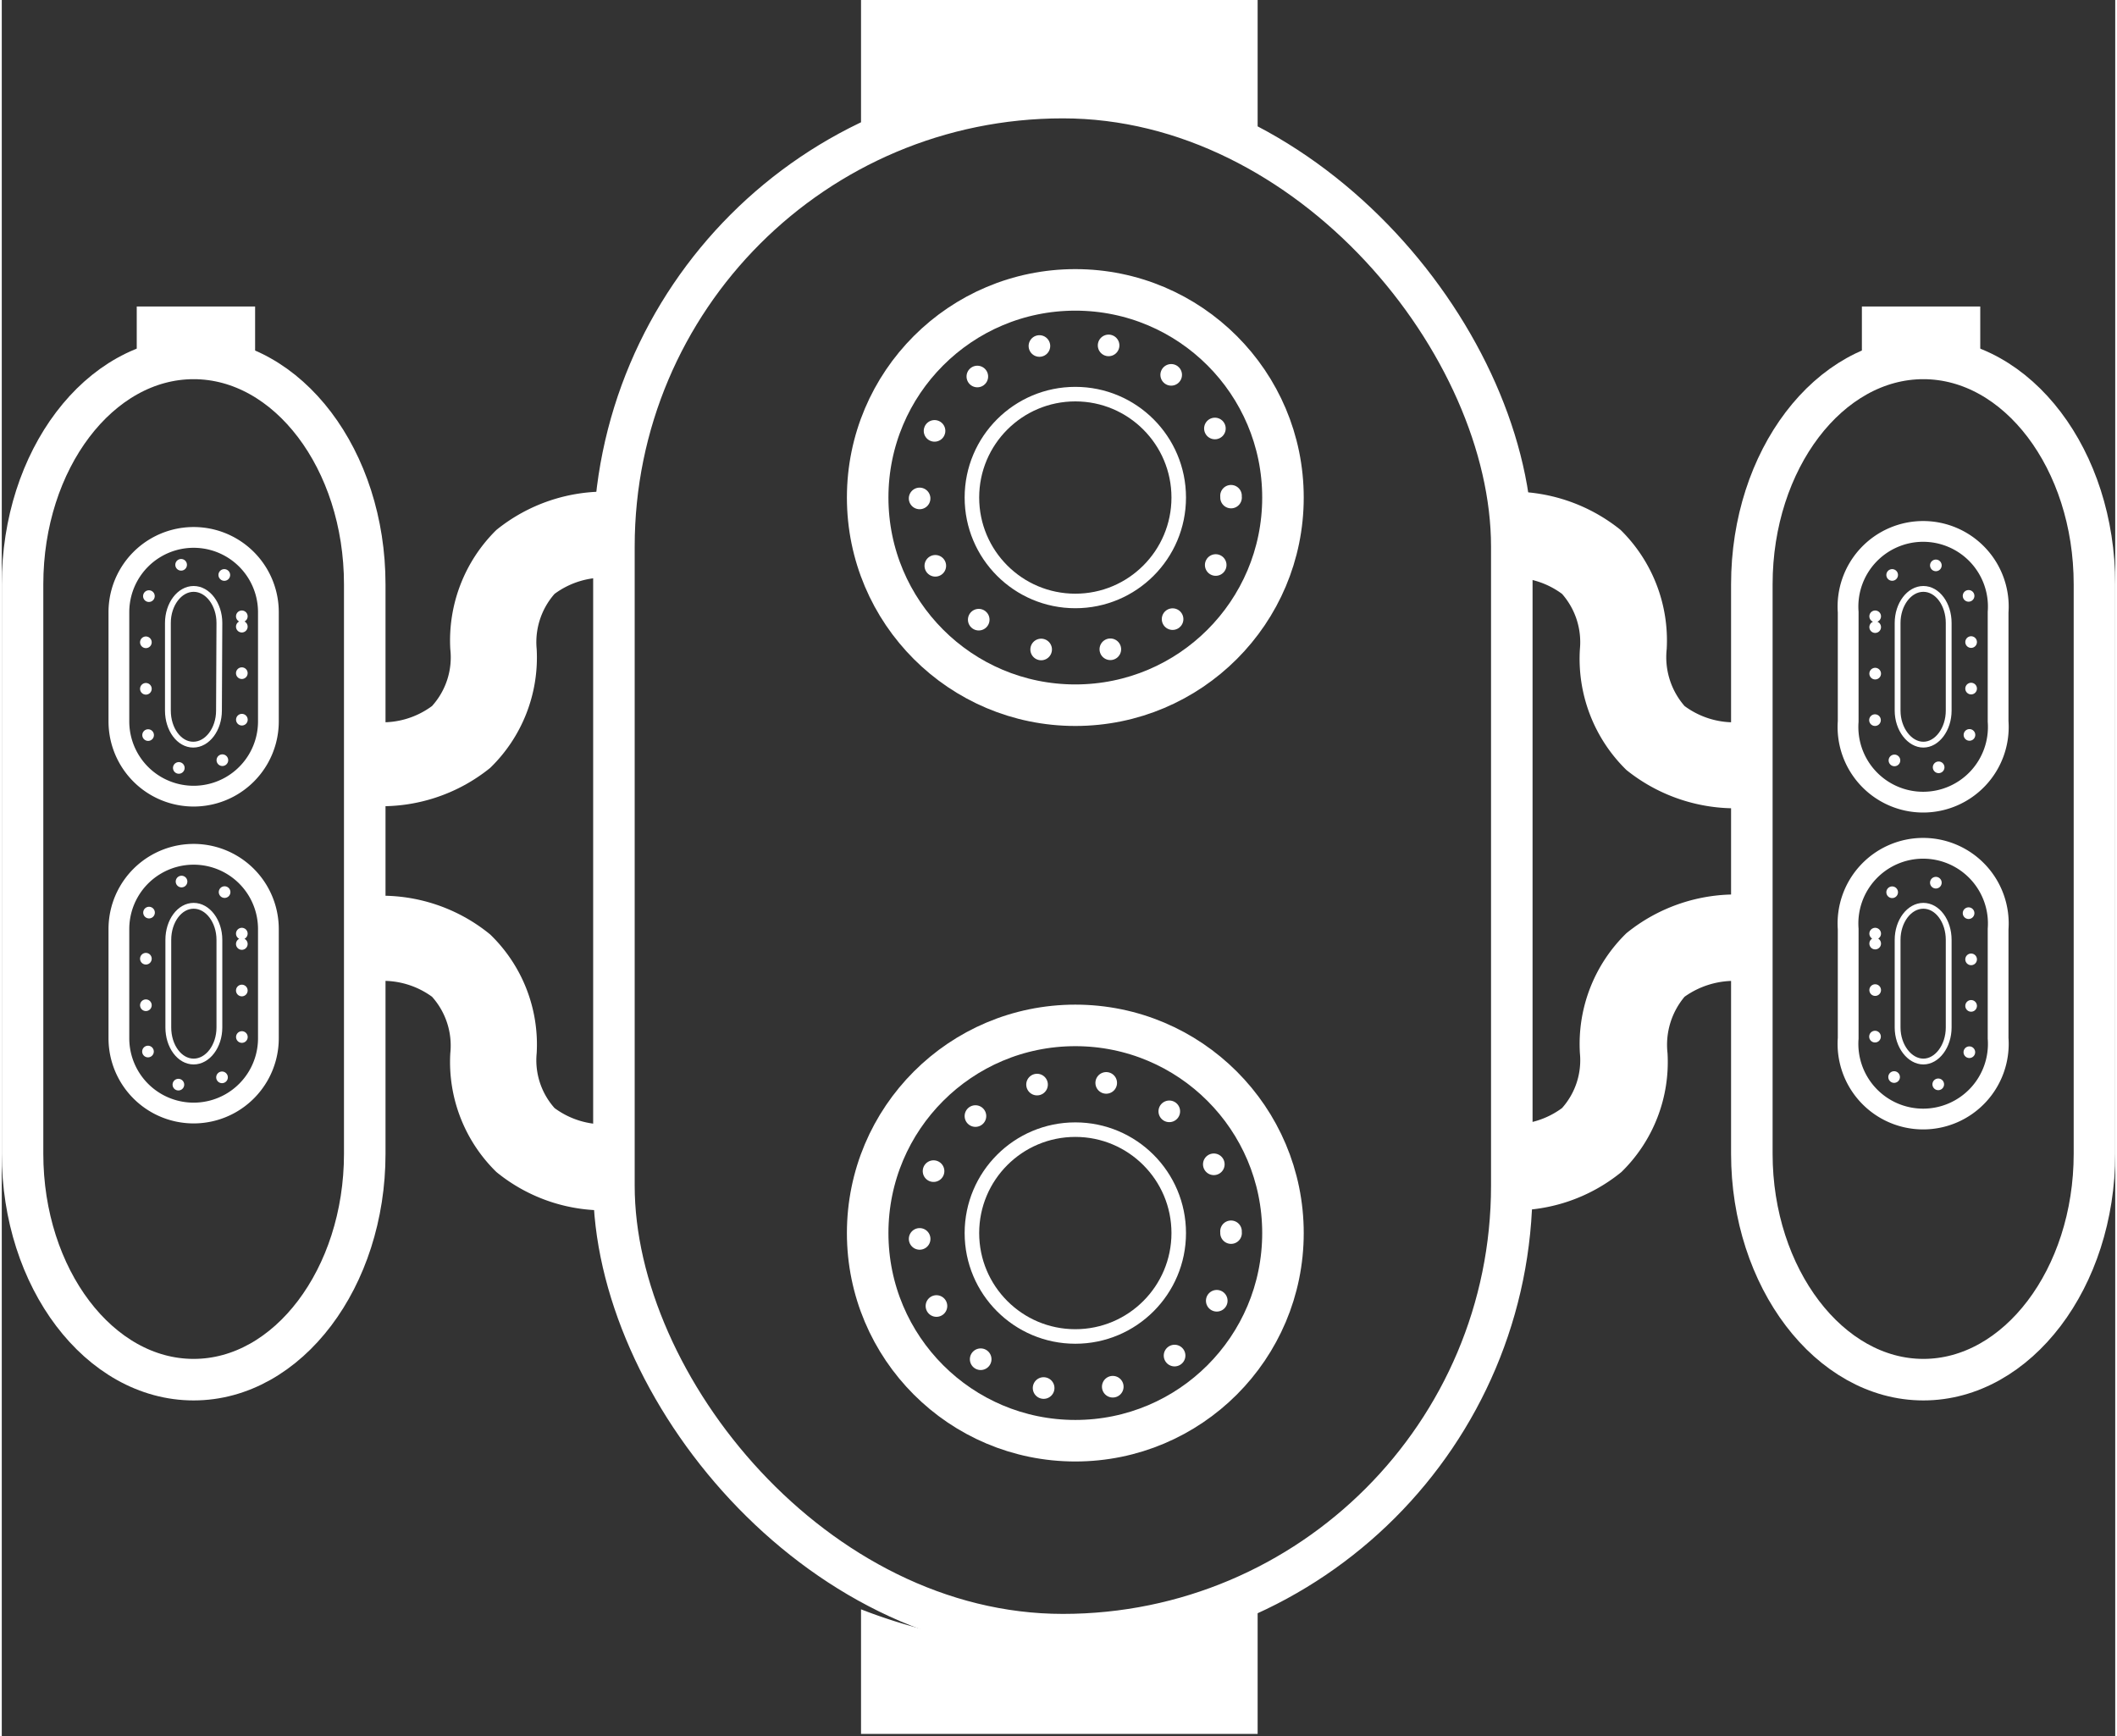 <svg xmlns="http://www.w3.org/2000/svg" viewBox="0 0 50.89 41.8" aria-hidden="true" width="50px" height="41px"><rect x="0" y="0" width="50.89" height="41.8" fill="#333333" stroke="none"/><defs><linearGradient class="cerosgradient" data-cerosgradient="true" id="CerosGradient_id0f8f9a326" gradientUnits="userSpaceOnUse" x1="50%" y1="100%" x2="50%" y2="0%"><stop offset="0%" stop-color="#d1d1d1"/><stop offset="100%" stop-color="#d1d1d1"/></linearGradient><linearGradient/><style>.cls-1-60b7e56567f95,.cls-2-60b7e56567f95,.cls-3-60b7e56567f95,.cls-5-60b7e56567f95,.cls-6-60b7e56567f95,.cls-7-60b7e56567f95{fill:none;stroke:#fff;stroke-miterlimit:10;}.cls-2-60b7e56567f95{stroke-width:0.35px;}.cls-3-60b7e56567f95,.cls-7-60b7e56567f95{stroke-linecap:round;}.cls-3-60b7e56567f95{stroke-width:0.52px;stroke-dasharray:0 1.68;}.cls-4-60b7e56567f95{fill:#fff;}.cls-5-60b7e56567f95{stroke-width:0.5px;}.cls-6-60b7e56567f95{stroke-width:0.14px;}.cls-7-60b7e56567f95{stroke-width:0.28px;stroke-dasharray:0 1.12;}</style></defs><g id="Layer_260b7e56567f95" data-name="Layer 2"><g id="Dots60b7e56567f95"><rect class="cls-1-60b7e56567f95" x="14.74" y="2.35" width="21.62" height="37.01" rx="10.81"/><circle class="cls-1-60b7e56567f95" cx="25.85" cy="11.98" r="5"/><circle class="cls-2-60b7e56567f95" cx="25.85" cy="11.98" r="2.49"/><circle class="cls-3-60b7e56567f95" cx="25.85" cy="11.98" r="3.75"/><circle class="cls-1-60b7e56567f95" cx="25.85" cy="29.69" r="5"/><circle class="cls-2-60b7e56567f95" cx="25.85" cy="29.69" r="2.49"/><path class="cls-3-60b7e56567f95" d="M29.6,29.69A3.75,3.75,0,1,1,25.85,26,3.75,3.75,0,0,1,29.6,29.69Z"/><path class="cls-4-60b7e56567f95" d="M20.69,3.05V0h9.55V3.05A13.15,13.15,0,0,0,20.69,3.05Z"/><path class="cls-4-60b7e56567f95" d="M20.69,38.75v3h9.55v-3A13.15,13.15,0,0,1,20.69,38.75Z"/><path class="cls-1-60b7e56567f95" d="M42.14,14.07c0-3,1.86-5.44,4.13-5.44s4.12,2.44,4.12,5.44V27.78c0,3-1.86,5.44-4.12,5.44s-4.13-2.45-4.13-5.44Z"/><path class="cls-5-60b7e56567f95" d="M44.46,14.74a1.81,1.81,0,1,1,3.61,0v2.63a1.81,1.81,0,1,1-3.61,0Z"/><path class="cls-6-60b7e56567f95" d="M45.65,15c0-.45.28-.82.62-.82s.61.37.61.82v2.11c0,.45-.28.82-.61.82s-.62-.37-.62-.82Z"/><path class="cls-7-60b7e56567f95" d="M45.11,14.84a1.16,1.16,0,1,1,2.31,0v2.43a1.16,1.16,0,1,1-2.31,0Z"/><path class="cls-5-60b7e56567f95" d="M44.46,22.37a1.81,1.81,0,1,1,3.61,0V25a1.81,1.81,0,1,1-3.61,0Z"/><path class="cls-6-60b7e56567f95" d="M45.65,22.63c0-.45.28-.82.62-.82s.61.37.61.82v2.11c0,.45-.28.82-.61.82s-.62-.37-.62-.82Z"/><path class="cls-7-60b7e56567f95" d="M45.11,22.48a1.16,1.16,0,1,1,2.31,0V24.9a1.16,1.16,0,1,1-2.31,0Z"/><polyline class="cls-4-60b7e56567f95" points="44.79 9.03 44.79 7.38 47.64 7.38 47.64 9.03"/><path class="cls-4-60b7e56567f95" d="M36.22,11.84a4.16,4.16,0,0,1,2.76.92,3.73,3.73,0,0,1,1.11,2.87A1.79,1.79,0,0,0,40.52,17a2,2,0,0,0,1.29.39l.08,2.07a4.18,4.18,0,0,1-2.77-.92A3.74,3.74,0,0,1,38,15.63a1.76,1.76,0,0,0-.43-1.33,2,2,0,0,0-1.28-.39Z"/><path class="cls-4-60b7e56567f95" d="M36.22,29.14A4.1,4.1,0,0,0,39,28.22a3.7,3.7,0,0,0,1.11-2.86A1.8,1.8,0,0,1,40.52,24a2.06,2.06,0,0,1,1.29-.38l.08-2.08a4.16,4.16,0,0,0-2.77.93A3.72,3.72,0,0,0,38,25.36a1.73,1.73,0,0,1-.43,1.32,2,2,0,0,1-1.28.39Z"/><path class="cls-1-60b7e56567f95" d="M8.74,14.07c0-3-1.85-5.44-4.12-5.44S.5,11.07.5,14.07V27.78c0,3,1.85,5.44,4.12,5.44s4.12-2.45,4.12-5.44Z"/><path class="cls-5-60b7e56567f95" d="M6.42,14.74a1.8,1.8,0,1,0-3.6,0v2.63a1.8,1.8,0,1,0,3.6,0Z"/><path class="cls-6-60b7e56567f95" d="M5.24,15c0-.45-.28-.82-.62-.82S4,14.55,4,15v2.11c0,.45.27.82.61.82s.62-.37.62-.82Z"/><path class="cls-7-60b7e56567f95" d="M5.78,14.84a1.24,1.24,0,0,0-1.16-1.3,1.24,1.24,0,0,0-1.15,1.3v2.43a1.24,1.24,0,0,0,1.15,1.3,1.24,1.24,0,0,0,1.16-1.3Z"/><path class="cls-5-60b7e56567f95" d="M6.42,22.37a1.8,1.8,0,1,0-3.6,0V25a1.8,1.8,0,1,0,3.6,0Z"/><path class="cls-6-60b7e56567f95" d="M5.24,22.63c0-.45-.28-.82-.62-.82s-.61.37-.61.82v2.11c0,.45.27.82.61.82s.62-.37.62-.82Z"/><path class="cls-7-60b7e56567f95" d="M5.78,22.48a1.24,1.24,0,0,0-1.16-1.31,1.24,1.24,0,0,0-1.15,1.31V24.9a1.24,1.24,0,0,0,1.15,1.3,1.24,1.24,0,0,0,1.16-1.3Z"/><polyline class="cls-4-60b7e56567f95" points="6.1 9.03 6.1 7.38 3.25 7.38 3.25 9.03"/><path class="cls-4-60b7e56567f95" d="M14.67,11.84a4.15,4.15,0,0,0-2.76.92,3.73,3.73,0,0,0-1.11,2.87A1.75,1.75,0,0,1,10.36,17a2,2,0,0,1-1.28.39L9,19.41a4.15,4.15,0,0,0,2.76-.92,3.7,3.7,0,0,0,1.12-2.86,1.76,1.76,0,0,1,.43-1.33,2,2,0,0,1,1.28-.39Z"/><path class="cls-4-60b7e56567f95" d="M14.67,29.14a4.09,4.09,0,0,1-2.76-.92,3.7,3.7,0,0,1-1.11-2.86A1.76,1.76,0,0,0,10.36,24a2,2,0,0,0-1.28-.38L9,21.57a4.12,4.12,0,0,1,2.76.93,3.68,3.68,0,0,1,1.12,2.86,1.73,1.73,0,0,0,.43,1.32,2,2,0,0,0,1.28.39Z"/></g></g></svg>